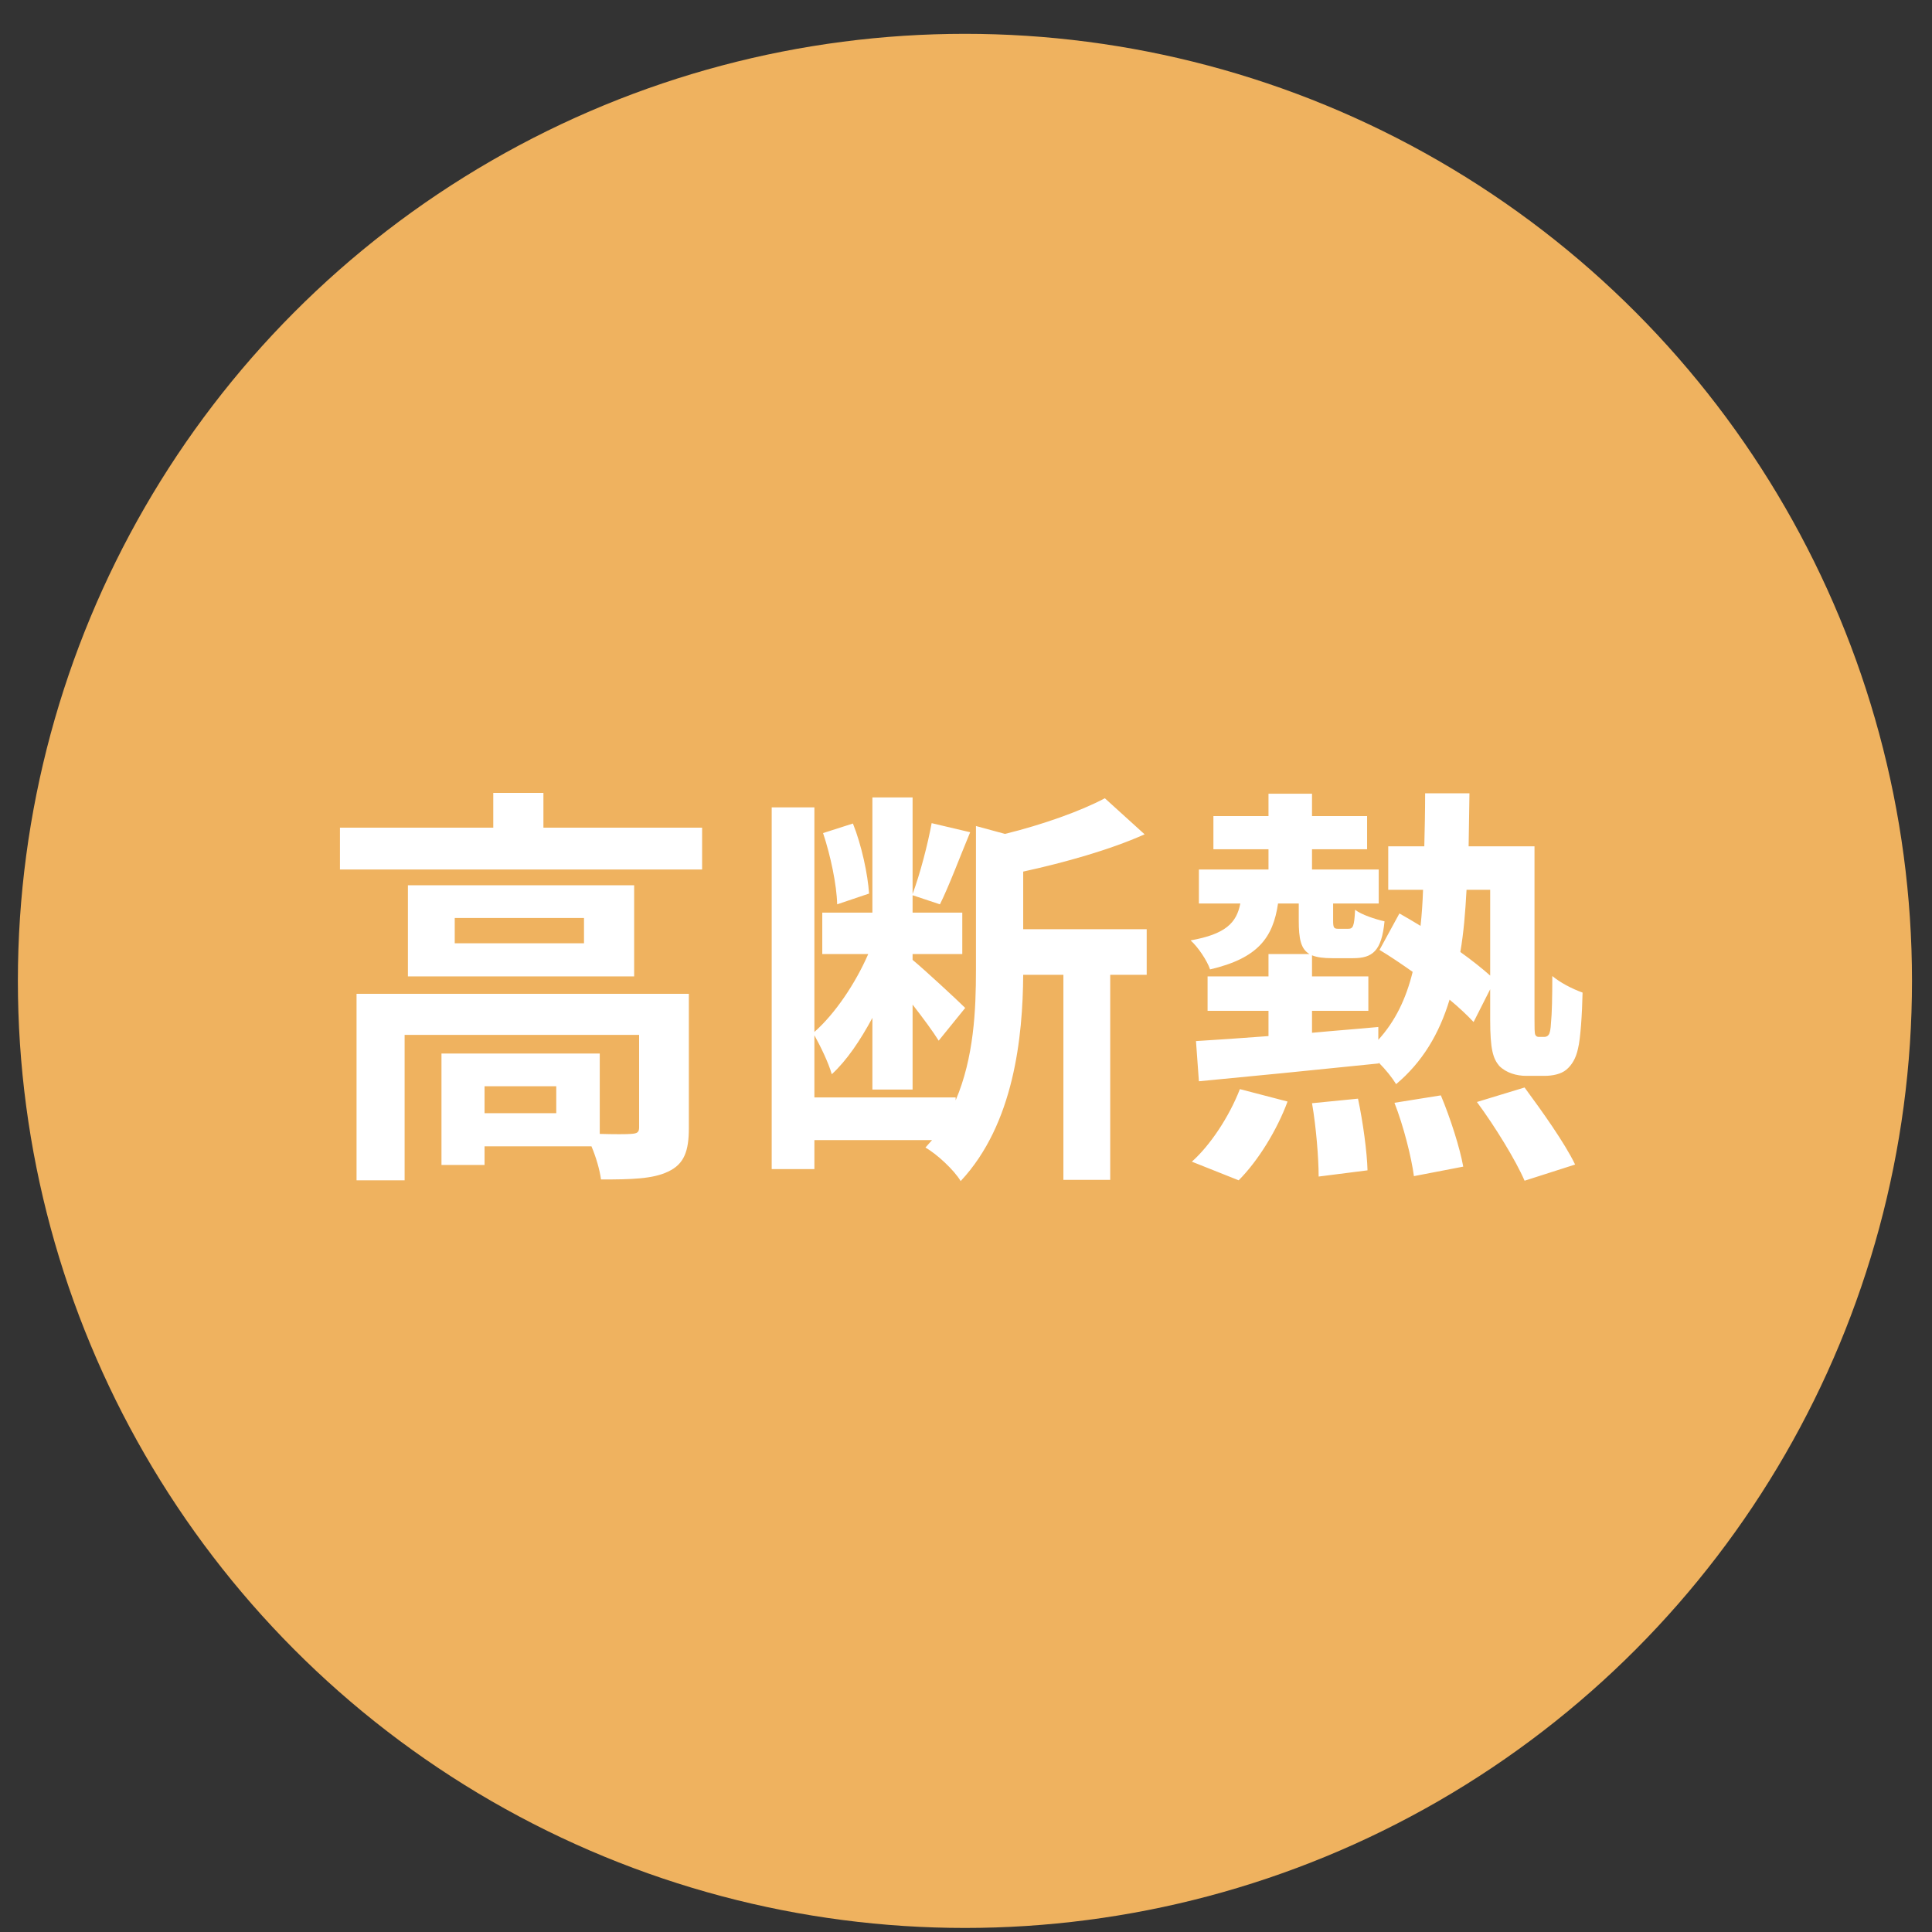 <svg width="51" height="51" viewBox="0 0 51 51" fill="none" xmlns="http://www.w3.org/2000/svg">
<rect x="0" y="0" width="51" height="51" fill="#333333" stroke="none"/>
<circle cx="25.472" cy="25.893" r="25" fill="#EFB25F"/>
<path d="M14.684 29.385V28.674H12.791V29.385H14.684ZM18.184 26.235V29.779C18.184 30.38 18.063 30.73 17.637 30.927C17.232 31.124 16.652 31.135 15.865 31.135C15.832 30.883 15.734 30.544 15.613 30.26H12.791V30.752H11.654V27.81H15.832V29.932C16.204 29.943 16.543 29.943 16.663 29.932C16.827 29.921 16.871 29.888 16.871 29.757V27.318H10.681V31.157H9.412V26.235H18.184ZM15.416 24.9V24.233H12.004V24.9H15.416ZM10.768 23.369H16.74V25.775H10.768V23.369ZM14.345 21.849H18.534V22.953H8.974V21.849H13.021V20.93H14.345V21.849ZM22.941 23.588L22.099 23.872C22.088 23.358 21.924 22.582 21.727 21.991L22.515 21.739C22.744 22.308 22.909 23.085 22.941 23.588ZM30.27 24.529V25.732H29.307V31.146H28.071V25.732H27.01C26.999 27.361 26.77 29.669 25.359 31.178C25.195 30.894 24.724 30.457 24.429 30.293C24.484 30.227 24.549 30.161 24.604 30.096H21.498V30.861H20.371V21.313H21.498V27.241C22.044 26.76 22.581 25.961 22.919 25.185H21.706V24.091H23.029V21.05H24.09V23.599C24.287 23.074 24.494 22.275 24.593 21.729L25.61 21.969C25.337 22.625 25.052 23.391 24.812 23.872L24.09 23.632V24.091H25.402V25.185H24.09V25.338C24.396 25.59 25.271 26.399 25.479 26.607L24.779 27.471C24.637 27.241 24.363 26.869 24.09 26.519V28.761H23.029V26.869C22.712 27.46 22.351 27.996 21.957 28.357C21.869 28.05 21.662 27.624 21.498 27.328V28.969H25.227V29.046C25.709 27.919 25.763 26.661 25.763 25.6V21.805L26.529 22.013C27.513 21.772 28.53 21.411 29.165 21.072L30.215 22.024C29.285 22.439 28.104 22.768 27.01 23.008V24.529H30.27ZM32.698 31.157L31.462 30.665C31.943 30.238 32.446 29.483 32.73 28.75L33.988 29.078C33.715 29.822 33.212 30.643 32.698 31.157ZM34.634 29.122L35.848 29.002C35.979 29.614 36.088 30.424 36.099 30.894L34.809 31.058C34.809 30.577 34.743 29.746 34.634 29.122ZM36.81 29.111L38.035 28.915C38.287 29.516 38.538 30.303 38.626 30.796L37.324 31.047C37.259 30.555 37.051 29.724 36.81 29.111ZM38.987 29.09L40.245 28.707C40.704 29.33 41.306 30.172 41.579 30.741L40.245 31.168C40.015 30.632 39.457 29.724 38.987 29.09ZM39.337 23.489H38.713C38.681 24.08 38.637 24.627 38.549 25.13C38.855 25.349 39.129 25.568 39.337 25.753V23.489ZM40.627 27.372H40.759C40.802 27.372 40.846 27.361 40.879 27.318C40.912 27.274 40.934 27.186 40.944 26.979C40.966 26.771 40.977 26.333 40.977 25.765C41.185 25.939 41.502 26.104 41.776 26.202C41.765 26.749 41.721 27.427 41.656 27.678C41.601 27.941 41.491 28.116 41.349 28.236C41.207 28.357 40.977 28.4 40.77 28.4H40.288C40.037 28.4 39.763 28.324 39.577 28.138C39.413 27.941 39.337 27.711 39.337 26.913V26.114L38.899 26.979C38.735 26.803 38.516 26.596 38.265 26.388C37.991 27.296 37.543 28.04 36.854 28.619C36.755 28.455 36.581 28.236 36.395 28.05V28.072C34.699 28.247 32.927 28.422 31.648 28.543L31.571 27.482C32.107 27.449 32.763 27.405 33.485 27.35V26.683H31.877V25.775H33.485V25.185H34.568C34.338 25.053 34.284 24.78 34.284 24.299V23.85H33.737C33.605 24.747 33.212 25.294 31.943 25.59C31.866 25.36 31.626 24.999 31.429 24.824C32.348 24.66 32.643 24.364 32.741 23.85H31.648V22.953H33.485V22.418H32.031V21.543H33.485V20.952H34.634V21.543H36.088V22.418H34.634V22.953H36.395V23.85H35.191V24.299C35.191 24.496 35.213 24.518 35.334 24.518H35.585C35.716 24.518 35.749 24.463 35.771 24.015C35.935 24.146 36.307 24.266 36.548 24.321C36.471 25.108 36.23 25.294 35.716 25.294H35.169C34.94 25.294 34.765 25.272 34.634 25.218V25.775H36.121V26.683H34.634V27.263C35.213 27.208 35.804 27.165 36.384 27.11V27.449C36.832 26.957 37.116 26.366 37.291 25.655C36.996 25.447 36.69 25.239 36.416 25.075L36.941 24.113C37.116 24.211 37.302 24.321 37.499 24.441C37.532 24.135 37.554 23.818 37.565 23.489H36.646V22.341H37.598C37.609 21.893 37.62 21.433 37.62 20.941H38.79C38.779 21.422 38.779 21.893 38.768 22.341H40.507V26.891C40.507 27.132 40.507 27.274 40.529 27.318C40.551 27.361 40.584 27.372 40.627 27.372Z" fill="white"/>
</svg>
